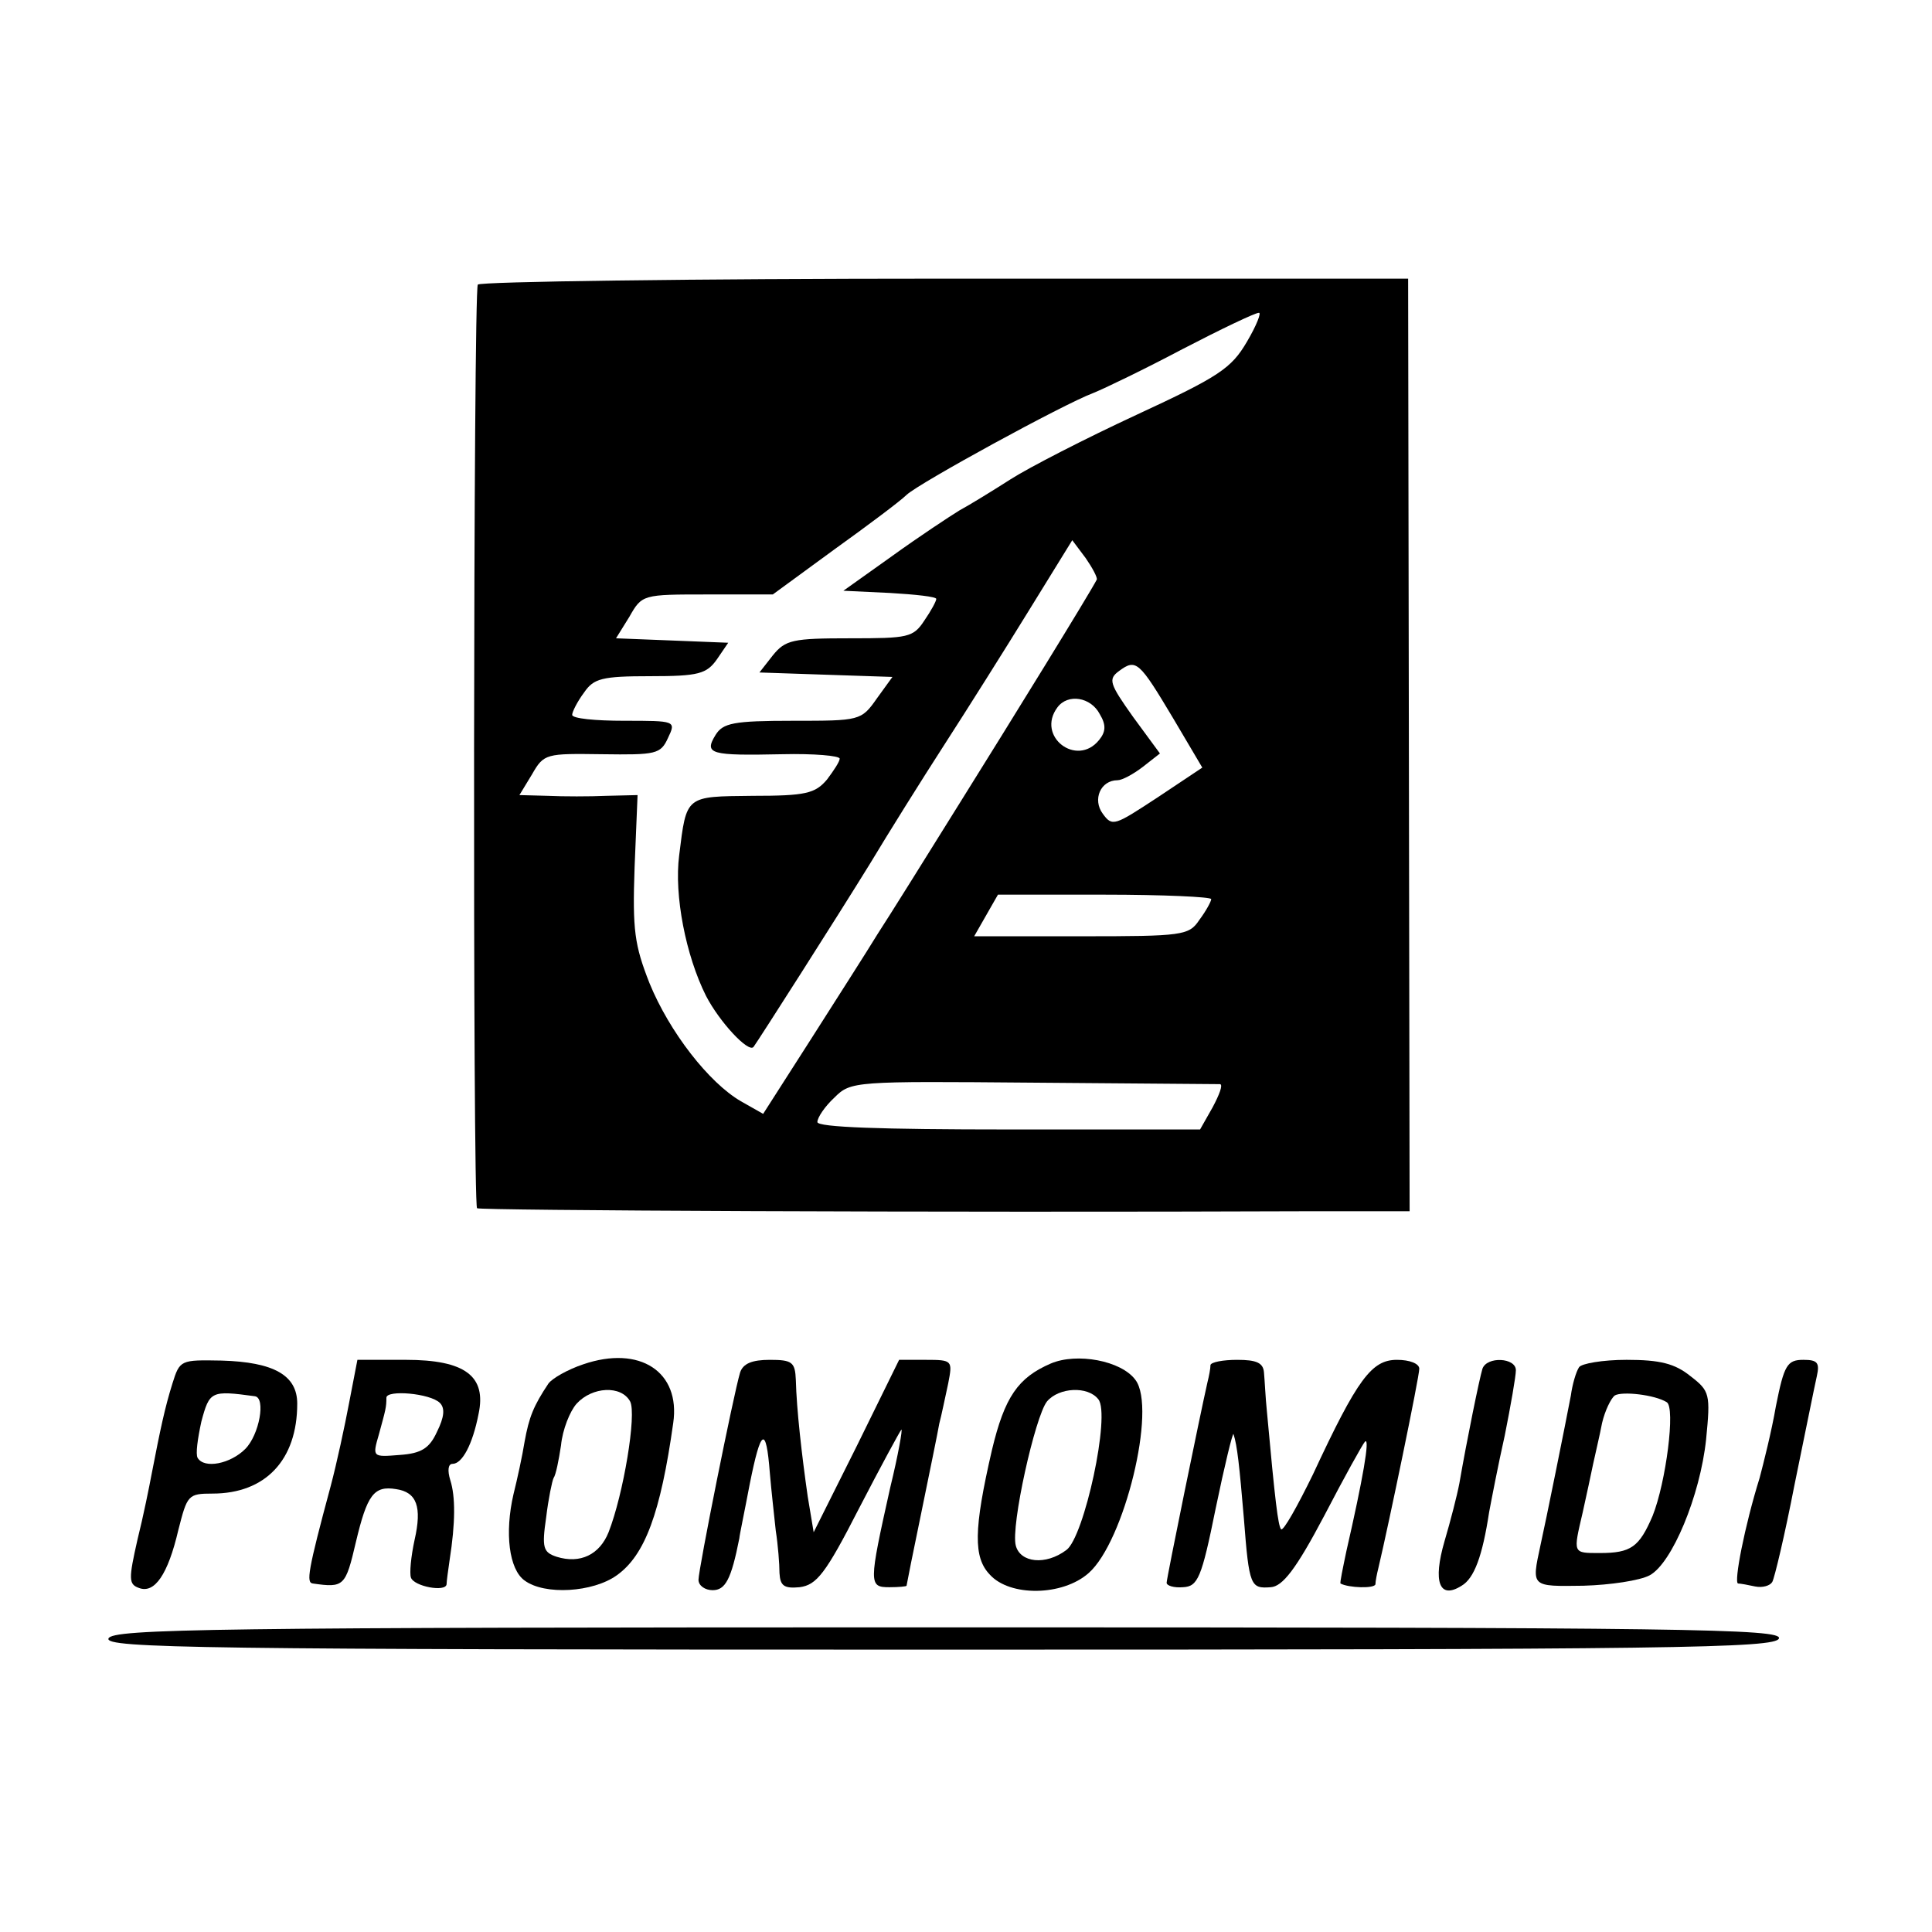 <?xml version="1.0" standalone="no"?>
<!DOCTYPE svg PUBLIC "-//W3C//DTD SVG 20010904//EN"
 "http://www.w3.org/TR/2001/REC-SVG-20010904/DTD/svg10.dtd">
<svg version="1.0" xmlns="http://www.w3.org/2000/svg"
 width="260pt" height="260pt" viewBox="0 0 260 260"
 preserveAspectRatio="xMidYMid meet">
<g transform="translate(0,260) scale(0.1,-0.1)"
fill="#000000" stroke="none">
<path d="M643 2217 c-6 -11 -7 -1236 -1 -1243 4 -3 611 -6 1129 -4 l126 0 -1
628 -1 627 -623 0 c-343 0 -626 -4 -629 -8z m1035 -77 c-21 -36 -38 -47 -148
-98 -69 -32 -145 -71 -170 -87 -25 -16 -56 -35 -69 -42 -13 -8 -54 -35 -90
-61 l-66 -47 63 -3 c34 -2 62 -5 62 -8 0 -3 -7 -16 -16 -29 -15 -23 -22 -24
-100 -24 -77 0 -87 -2 -104 -23 l-18 -23 89 -3 90 -3 -21 -29 c-21 -30 -23
-30 -113 -30 -80 0 -94 -3 -104 -19 -16 -26 -7 -28 90 -26 42 1 77 -2 77 -6 0
-4 -8 -16 -17 -28 -16 -19 -29 -22 -100 -22 -91 -1 -89 1 -99 -80 -7 -54 9
-135 36 -189 18 -35 57 -77 64 -69 6 8 112 174 157 247 24 40 69 112 100 160
31 48 82 129 114 181 l58 94 18 -24 c9 -13 16 -26 15 -29 -11 -21 -114 -188
-184 -300 -46 -74 -96 -154 -111 -177 -14 -23 -55 -87 -90 -142 l-64 -100 -30
17 c-43 25 -96 93 -123 159 -20 51 -23 71 -20 156 l4 97 -42 -1 c-22 -1 -58
-1 -79 0 l-38 1 17 28 c16 28 19 28 94 27 73 -1 79 0 89 22 11 23 10 23 -59
23 -39 0 -70 3 -70 8 0 4 7 18 16 30 13 19 24 22 89 22 65 0 76 3 90 23 l15
22 -75 3 -76 3 18 29 c17 30 18 30 105 30 l88 0 82 60 c46 33 90 66 98 74 17
16 211 122 251 137 15 6 69 32 120 59 52 27 98 49 103 49 4 1 -3 -17 -16 -39z
m-99 -507 l39 -66 -60 -40 c-58 -38 -61 -40 -74 -22 -14 19 -3 45 20 45 6 0
21 8 34 18 l23 18 -36 49 c-32 45 -34 51 -19 62 23 17 27 13 73 -64z m-99 6
c9 -15 8 -24 -1 -35 -30 -37 -85 5 -56 44 14 19 45 14 57 -9z m150 -249 c0 -3
-7 -16 -16 -28 -14 -21 -22 -22 -159 -22 l-144 0 16 28 16 28 143 0 c79 0 144
-3 144 -6z m12 -249 c4 -1 -1 -14 -10 -31 l-17 -30 -257 0 c-173 0 -258 3
-258 10 0 6 10 21 23 33 22 22 27 22 267 20 135 -1 248 -2 252 -2z"/>
<path d="M785 764 c-21 -7 -42 -19 -47 -26 -20 -30 -26 -45 -32 -78 -3 -19
-10 -51 -15 -71 -12 -52 -6 -101 15 -116 27 -20 92 -16 124 7 38 27 59 84 76
205 10 69 -45 105 -121 79z m63 -50 c9 -17 -9 -125 -29 -176 -12 -30 -38 -43
-70 -33 -18 6 -20 12 -14 53 3 25 8 49 10 53 3 4 7 24 10 44 2 21 12 46 21 56
21 23 60 25 72 3z"/>
<path d="M1414 765 c-44 -19 -62 -45 -79 -116 -25 -108 -25 -145 -3 -168 27
-30 98 -29 133 2 48 42 92 222 63 260 -19 26 -79 37 -114 22z m64 -48 c17 -20
-19 -186 -43 -203 -28 -21 -62 -17 -68 6 -7 26 26 174 42 194 16 19 55 21 69
3z"/>
<path d="M232 738 c-10 -32 -16 -60 -28 -122 -3 -16 -11 -56 -19 -88 -12 -53
-12 -60 2 -65 21 -8 39 18 53 78 12 47 13 49 46 49 71 0 114 45 114 121 0 38
-31 56 -102 58 -55 1 -56 1 -66 -31z m111 -17 c15 -2 6 -52 -13 -71 -20 -20
-55 -27 -64 -12 -3 5 0 26 5 49 11 41 13 42 72 34z"/>
<path d="M470 713 c-6 -32 -17 -83 -25 -113 -31 -115 -33 -130 -24 -131 42 -6
44 -4 58 56 15 63 24 76 54 71 28 -4 35 -24 25 -68 -5 -23 -7 -45 -5 -51 4
-12 47 -20 48 -9 0 4 2 18 4 32 8 51 8 86 1 108 -4 13 -3 22 3 22 13 0 27 26
35 67 11 51 -18 73 -98 73 l-65 0 -11 -57z m122 -1 c7 -7 6 -19 -4 -39 -10
-22 -21 -29 -50 -31 -37 -3 -37 -3 -28 28 9 33 10 36 10 49 0 11 59 6 72 -7z"/>
<path d="M996 753 c-9 -30 -56 -265 -56 -279 0 -8 9 -14 19 -14 17 0 25 14 36
70 0 3 7 36 14 73 15 75 22 79 27 15 2 -24 6 -59 8 -78 3 -19 5 -45 5 -57 1
-17 6 -21 27 -19 23 3 35 18 80 106 29 56 55 104 57 106 2 2 -4 -33 -15 -78
-29 -130 -29 -134 -1 -134 12 0 23 1 23 2 0 1 9 46 20 99 11 54 22 107 24 119
3 11 8 36 12 54 6 31 6 32 -30 32 l-36 0 -57 -116 -58 -116 -8 48 c-8 56 -15
117 -16 157 -1 24 -5 27 -35 27 -24 0 -36 -5 -40 -17z"/>
<path d="M1629 763 c0 -5 -2 -15 -4 -23 -10 -44 -55 -264 -55 -270 0 -4 10 -7
22 -6 20 1 25 12 44 106 12 58 23 103 24 100 5 -15 8 -43 14 -114 7 -91 9 -94
36 -92 16 1 34 24 72 96 27 52 52 97 55 100 7 6 -3 -51 -25 -147 -5 -24 -9
-43 -8 -44 11 -6 46 -7 47 -1 0 4 2 14 4 22 14 59 55 257 55 268 0 7 -13 12
-30 12 -34 0 -53 -25 -113 -154 -21 -43 -40 -77 -43 -74 -4 5 -8 37 -19 158
-2 19 -3 43 -4 53 -1 13 -10 17 -36 17 -19 0 -35 -3 -36 -7z"/>
<path d="M1995 758 c-4 -13 -21 -96 -31 -154 -3 -16 -12 -51 -20 -78 -16 -55
-7 -79 23 -60 17 10 28 40 37 99 3 16 12 63 21 103 8 40 15 80 15 88 0 17 -39
19 -45 2z"/>
<path d="M2125 760 c-4 -6 -9 -23 -11 -38 -7 -37 -34 -171 -41 -202 -12 -56
-13 -55 58 -54 36 1 76 7 89 14 30 16 68 107 76 183 6 61 5 65 -21 85 -21 17
-41 22 -86 22 -32 0 -61 -5 -64 -10z m118 -47 c12 -7 -1 -108 -19 -153 -18
-42 -29 -50 -71 -50 -37 0 -36 -1 -23 55 5 22 11 51 14 65 3 14 9 39 12 55 4
17 12 33 17 37 10 6 54 1 70 -9z"/>
<path d="M2390 708 c-6 -35 -17 -78 -22 -97 -20 -64 -35 -141 -29 -142 3 0 14
-2 23 -4 10 -2 20 1 23 6 3 5 17 64 30 131 14 68 27 133 30 146 4 18 1 22 -18
22 -22 0 -26 -7 -37 -62z"/>
<path d="M146 395 c-5 -13 124 -15 1118 -15 990 0 1125 2 1130 15 5 13 -124
15 -1118 15 -990 0 -1125 -2 -1130 -15z"/>
</g>
</svg>
